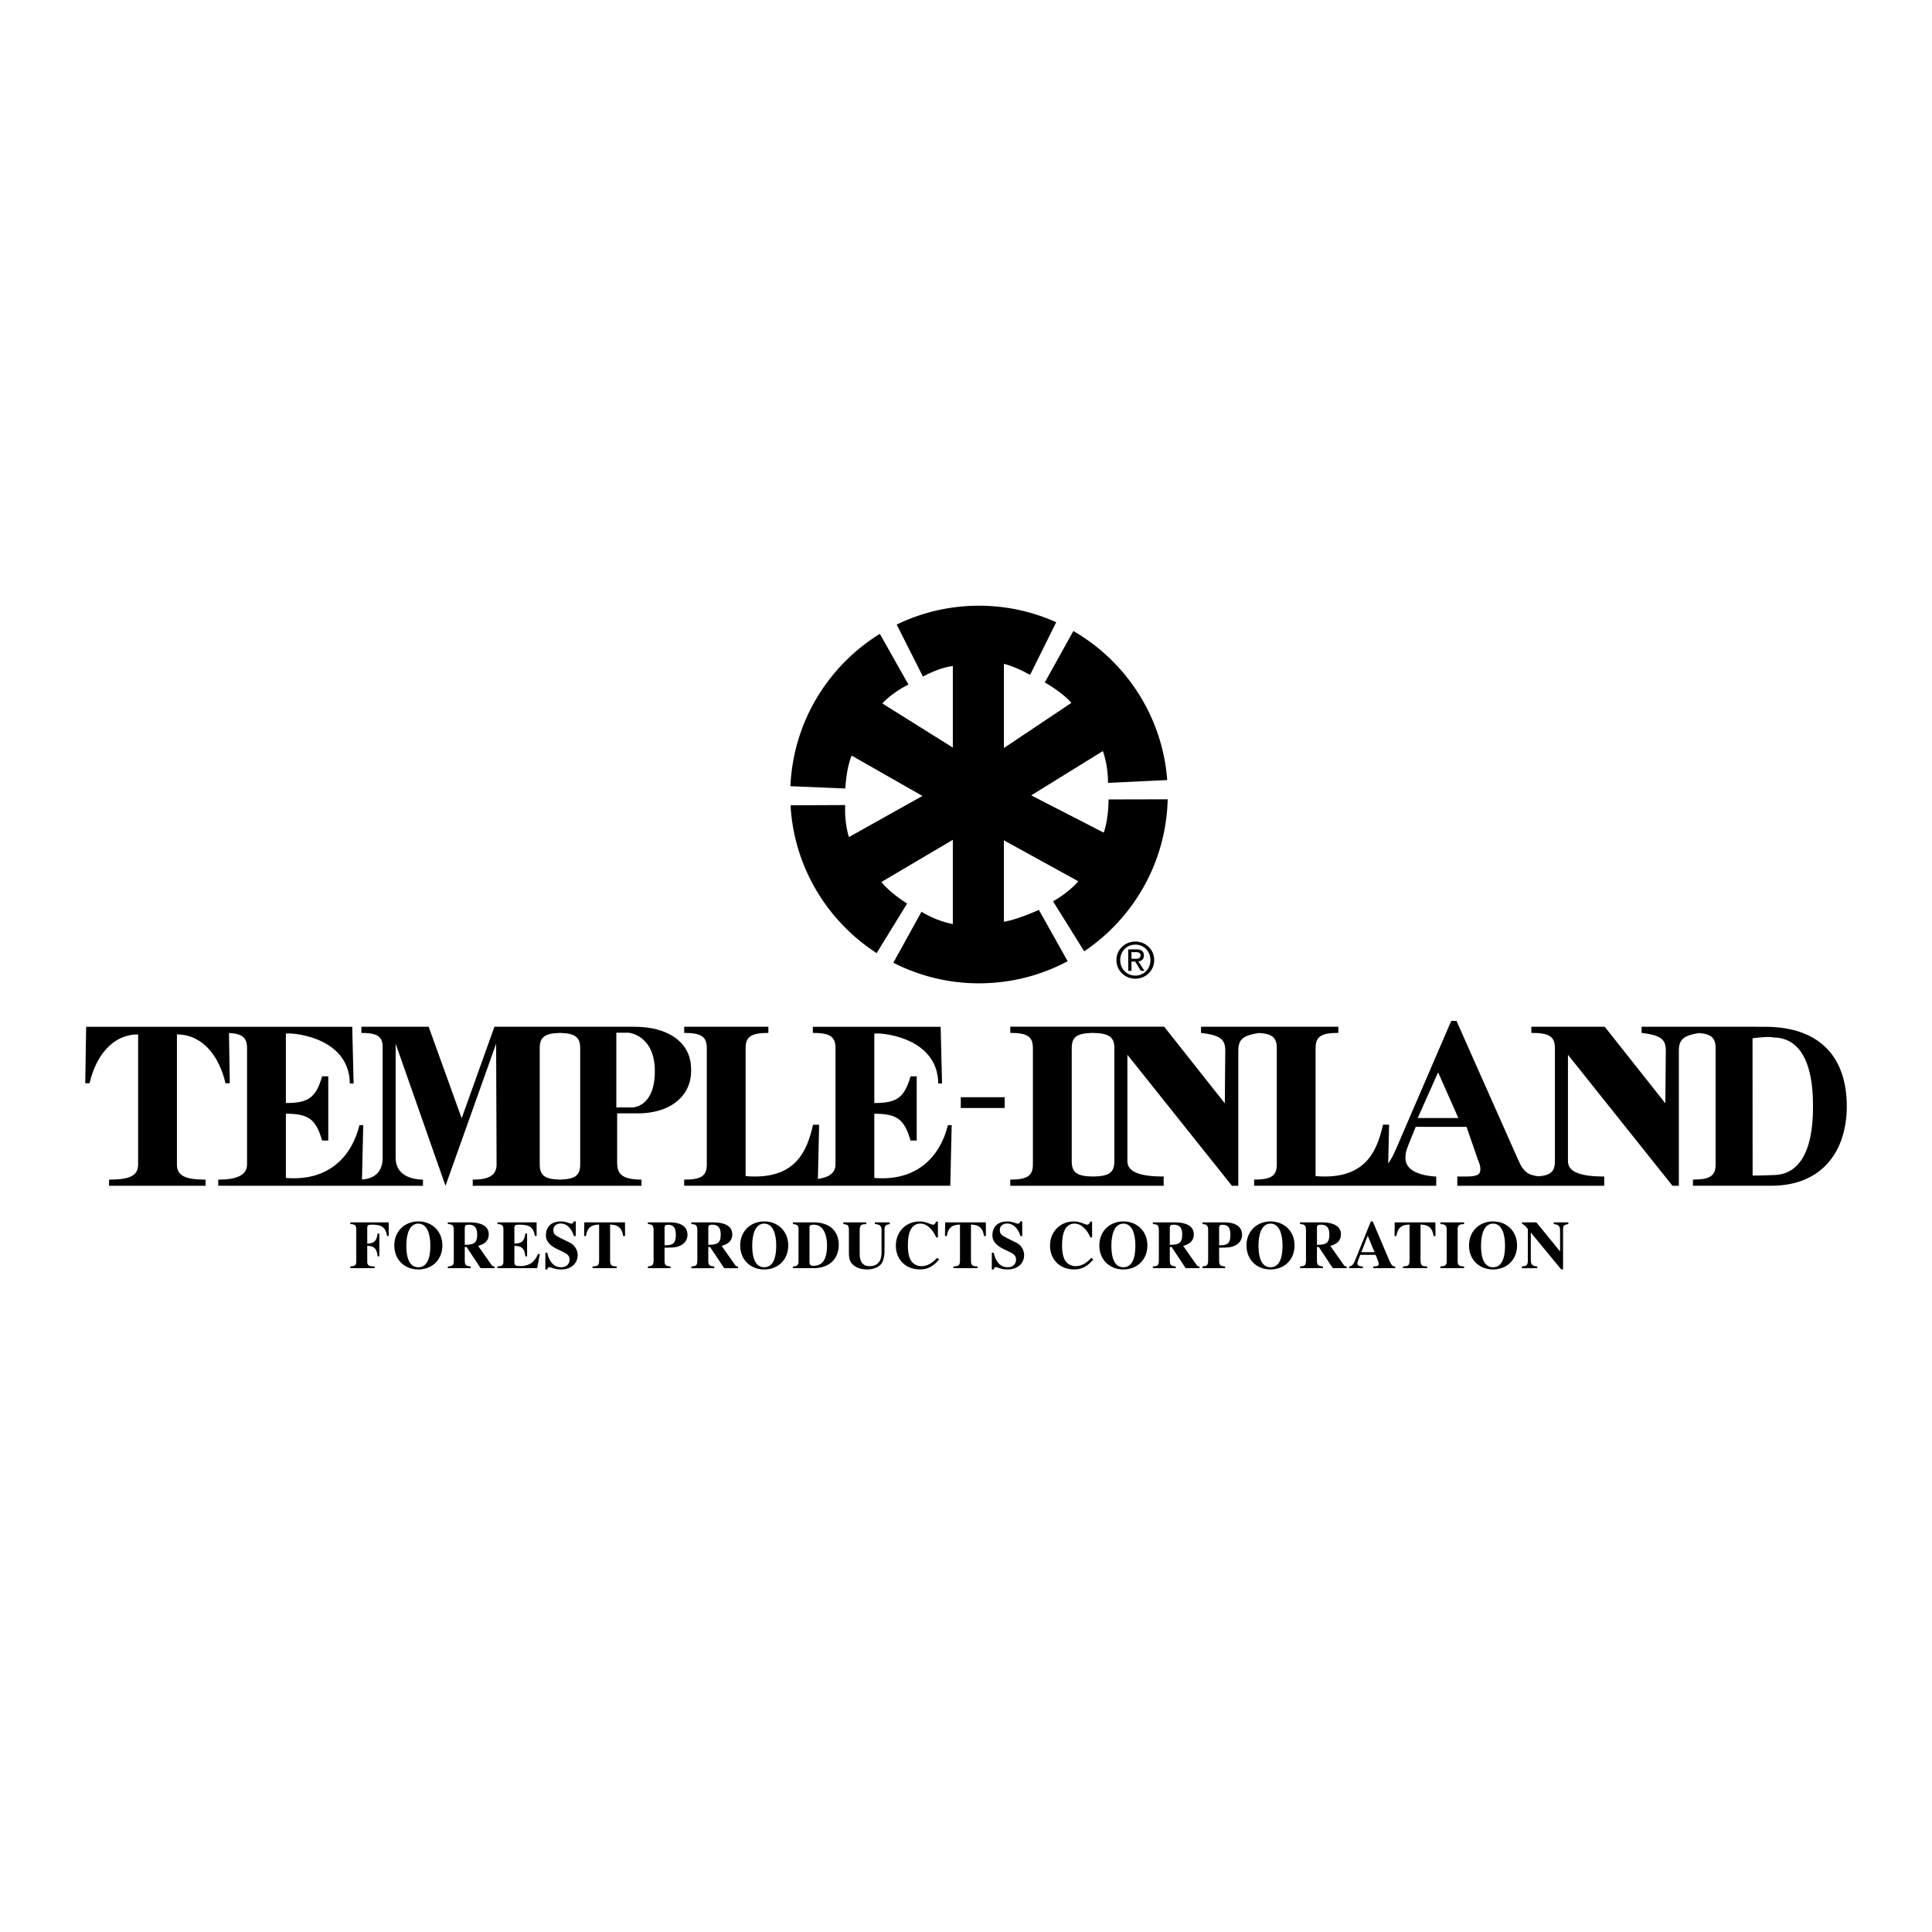 <svg xmlns="http://www.w3.org/2000/svg" width="2500" height="2500" viewBox="0 0 192.756 192.756"><g fill-rule="evenodd" clip-rule="evenodd"><path fill="#fff" d="M0 0h192.756v192.756H0V0z"/><path d="M41.737 121.861c-1.305 0-2.396.924-2.396 2.396 0 1.418 1.01 2.396 2.396 2.396s2.396-.979 2.396-2.396c0-1.472-1.091-2.396-2.396-2.396zM49.336 126.357a.312.312 0 0 1-.277-.129l-1.355-1.924c.364-.115 1.058-.326 1.058-1.158 0-1.135-1.43-1.189-1.904-1.189H44.68v.172c.385.027.595.041.595.621v2.986c0 .547-.135.566-.595.621v.17h2.286v-.17c-.447-.061-.596-.082-.596-.621v-1.322h.183l1.4 2.113h1.384v-.17h-.001zM64.64 126.527h2.259v-.17c-.467-.061-.596-.074-.596-.621v-1.254c.894-.008 1.239-.014 1.671-.26.54-.303.615-.783.615-1.02 0-1.145-1.23-1.246-1.772-1.246H64.64v.172c.358.033.568.053.568.621v2.986c0 .377-.095.465-.176.525-.047.035-.061.041-.393.096v.171h.001zM73.633 126.357a.312.312 0 0 1-.277-.129L72 124.305c.364-.115 1.058-.326 1.058-1.158 0-1.135-1.43-1.189-1.904-1.189h-2.178v.172c.386.027.596.041.596.621v2.986c0 .547-.135.566-.596.621v.17h2.286v-.17c-.447-.061-.596-.082-.596-.621v-1.322h.183l1.4 2.113h1.384v-.171zM76.247 121.861c-1.306 0-2.396.924-2.396 2.396 0 1.418 1.009 2.396 2.396 2.396 1.386 0 2.396-.979 2.396-2.396-.001-1.472-1.092-2.396-2.396-2.396zM79.107 126.527h2.139c1.71-.055 2.437-1.109 2.437-2.354 0-1.041-.613-2.217-2.512-2.217h-2.064v.172c.264.027.561.041.561.453v3.328c0 .25-.135.447-.561.447v.171zM112.078 121.861c-1.305 0-2.395.924-2.395 2.396 0 1.418 1.01 2.396 2.395 2.396 1.387 0 2.396-.979 2.396-2.396.001-1.472-1.089-2.396-2.396-2.396zM119.678 126.357a.314.314 0 0 1-.277-.129l-1.355-1.924c.365-.115 1.059-.326 1.059-1.158 0-1.135-1.43-1.189-1.904-1.189h-2.178v.172c.385.027.596.041.596.621v2.986c0 .547-.137.566-.596.621v.17h2.287v-.17c-.447-.061-.598-.082-.598-.621v-1.322h.184l1.4 2.113h1.383v-.17h-.001zM119.971 126.527h2.258v-.17c-.467-.061-.596-.074-.596-.621v-1.254c.895-.008 1.238-.014 1.672-.26a1.14 1.14 0 0 0 .615-1.02c0-1.145-1.23-1.246-1.771-1.246h-2.178v.172c.357.033.566.053.566.621v2.986c0 .377-.094.465-.174.525-.049.035-.062.041-.393.096v.171h.001zM126.76 121.861c-1.305 0-2.396.924-2.396 2.396 0 1.418 1.01 2.396 2.396 2.396s2.396-.979 2.396-2.396c0-1.472-1.092-2.396-2.396-2.396zM134.359 126.357a.31.31 0 0 1-.277-.129l-1.355-1.924c.363-.115 1.057-.326 1.057-1.158 0-1.135-1.43-1.189-1.902-1.189h-2.178v.172c.385.027.594.041.594.621v2.986c0 .547-.135.566-.594.621v.17h2.285v-.17c-.447-.061-.596-.082-.596-.621v-1.322h.184l1.398 2.113h1.385v-.17h-.001zM139.205 126.357c-.326.014-.434-.217-.738-.941l-1.508-3.555h-.189l-1.502 3.705c-.203.506-.297.736-.662.791v.17h1.373v-.17c-.23-.014-.555-.035-.555-.291 0-.109.107-.387.297-.873h1.521c.096.217.312.717.312.9 0 .223-.123.229-.541.264v.17h2.191v-.17h.001zM148.961 121.861c-1.307 0-2.396.924-2.396 2.396 0 1.418 1.01 2.396 2.396 2.396 1.385 0 2.395-.979 2.395-2.396-.001-1.472-1.09-2.396-2.395-2.396zM113.277 97.645c1.008 0 1.877-.783 1.877-1.858 0-1.07-.869-1.849-1.877-1.849-1.021 0-1.889.779-1.889 1.849.001 1.074.868 1.858 1.889 1.858zM110.602 79.761s.014 1.92-.482 3.31l-7.236-3.717 7.146-4.417s.514 1.271.516 3.173l5.906-.284c-.482-6.363-4.123-11.839-9.361-14.869l-2.852 5.132s1.684.925 2.654 2.035l-6.736 4.507v-8.393s.949.17 2.613 1.096l2.609-5.254a18.768 18.768 0 0 0-7.703-1.648c-2.945 0-5.73.677-8.213 1.882l2.621 5.191s1.515-.873 2.98-1.054v8.135l-7.034-4.403s.905-1.03 2.604-1.886l-2.852-5.057c-5.146 3.184-8.644 8.773-8.922 15.2l5.479.229s.071-1.918.627-3.286l7.067 4.029-7.332 4.102s-.458-1.292-.377-3.193l-5.453.024c.349 6.189 3.687 11.576 8.593 14.748l3.038-4.947s-1.64-.997-2.563-2.149l7.125-4.208v8.401s-1.505-.229-3.126-1.226l-2.81 5.087a18.734 18.734 0 0 0 8.548 2.055c3.197 0 6.207-.799 8.844-2.205l-2.873-5.125s-2.035.946-3.49 1.191v-8.13l7.424 4.087s-.859 1.068-2.52 1.998l3.109 4.991c4.906-3.298 8.172-8.846 8.33-15.165l-5.898.013zM34.95 121.957h3.832v1.357h-.163c-.147-.703-.328-1.127-1.49-1.127-.367 0-.489.025-.489.316v1.566c.841.014.943-.465 1.038-1.004h.171v2.281h-.171c-.075-.555-.183-1.047-1.038-1.047v1.576c0 .445.271.459.747.48v.17H34.95v-.17c.385-.041.595-.062.595-.48v-3.27c0-.445-.277-.459-.595-.479v-.169z"/><path d="M41.737 122.082c.947 0 1.197 1.189 1.197 2.176 0 .588-.041 2.176-1.197 2.176s-1.197-1.588-1.197-2.176c.001-.987.251-2.176 1.197-2.176zM46.37 122.471c.034-.209.047-.283.42-.283.542 0 .819.291.819.973 0 .881-.352 1.029-1.239 1.035v-1.725z" fill="#fff"/><path d="M49.63 121.957h3.908v1.357h-.171c-.157-.959-.643-1.127-1.553-1.127-.372 0-.494.025-.494.316v1.566c.649.006.994-.17 1.095-1.006h.173v2.285h-.173c-.082-.846-.426-1.049-1.095-1.049v1.639c0 .297.128.379.568.379.66 0 1.356-.176 1.785-1.199h.189l-.271 1.408H49.63v-.17c.385-.041.595-.062.595-.48v-3.27c0-.445-.284-.459-.595-.479v-.17zM57.257 123.32c-.122-.473-.528-1.25-1.327-1.25-.352 0-.724.203-.724.643 0 .363.128.514.693.797l.993.492c.23.115.744.506.744 1.242 0 .594-.433 1.41-1.677 1.41-.642 0-.945-.229-1.155-.229-.142 0-.176.121-.203.229h-.191v-1.666h.192c.135.682.527 1.445 1.386 1.445.809 0 .843-.67.843-.758 0-.451-.317-.613-.755-.822l-.452-.217c-1.156-.553-1.156-1.135-1.156-1.445 0-.412.21-1.33 1.495-1.33.542 0 .86.223 1.057.223.156 0 .189-.102.224-.229h.201v1.465h-.188zM61.532 126.527h-2.414v-.17c.494-.041.656-.055.656-.621v-3.561c-.474.027-1.171.062-1.306 1.143h-.192l.02-1.361h4.055l.014 1.361h-.197c-.136-1.08-.832-1.115-1.298-1.143v3.561c0 .572.162.586.662.621v.17z"/><path d="M66.304 122.432c.006-.148.095-.236.325-.236.555 0 .799.258.799 1.027 0 .838-.305 1.035-1.124 1.021v-1.812zM70.667 122.471c.034-.209.047-.283.42-.283.542 0 .819.291.819.973 0 .881-.352 1.029-1.239 1.035v-1.725zM76.247 122.082c.946 0 1.196 1.189 1.196 2.176 0 .588-.041 2.176-1.196 2.176-1.156 0-1.197-1.588-1.197-2.176-.001-.987.249-2.176 1.197-2.176zM80.764 122.504c-.007-.148-.014-.316.422-.316 1.17 0 1.326 1.439 1.326 2.055 0 1.615-.599 2.047-1.36 2.047-.327 0-.388-.121-.388-.391v-3.395z" fill="#fff"/><path d="M88.777 122.129c-.373.055-.528.129-.528.574v2.156c0 .4-.095 1.002-.379 1.305-.338.363-.928.49-1.334.49-.298 0-.935-.041-1.374-.422-.291-.258-.466-.494-.466-1.225v-2.258c0-.566-.176-.58-.555-.621v-.172h2.287v.172c-.447.02-.657.027-.657.621v2.258c0 .387 0 1.318.975 1.318 1.192 0 1.206-1.033 1.206-1.467v-2.061c0-.414-.082-.643-.664-.67v-.172h1.489v.174zM93.696 125.666c-.496.561-1.023.986-1.889.986-1.576 0-2.429-1.107-2.429-2.369 0-1.371.975-2.422 2.396-2.422.608 0 1.129.328 1.305.328.182 0 .243-.141.311-.309h.185v1.578h-.171c-.236-.588-.804-1.377-1.575-1.377-.987 0-1.251 1.031-1.251 2.174 0 .404.041 1.053.291 1.484.284.486.818.588 1.027.588.527 0 1.034-.203 1.597-.83l.203.169zM97.535 126.527h-2.414v-.17c.494-.041.657-.055.657-.621v-3.561c-.474.027-1.171.062-1.307 1.143h-.192l.02-1.361h4.055l.014 1.361h-.198c-.135-1.08-.83-1.115-1.297-1.143v3.561c0 .572.163.586.663.621v.17h-.001zM101.801 123.32c-.121-.473-.527-1.25-1.326-1.25-.352 0-.725.203-.725.643 0 .363.129.514.693.797l.992.492c.23.115.744.506.744 1.242 0 .594-.432 1.41-1.676 1.41-.643 0-.945-.229-1.156-.229-.141 0-.176.121-.201.229h-.193v-1.666h.193c.135.682.525 1.445 1.387 1.445.809 0 .842-.67.842-.758 0-.451-.316-.613-.756-.822l-.451-.217c-1.156-.553-1.156-1.135-1.156-1.445 0-.412.211-1.33 1.496-1.33.541 0 .859.223 1.057.223.154 0 .189-.102.223-.229h.201v1.465h-.188zM109.08 125.666c-.496.561-1.023.986-1.889.986-1.576 0-2.43-1.107-2.43-2.369 0-1.371.975-2.422 2.396-2.422.607 0 1.129.328 1.305.328.182 0 .242-.141.311-.309h.184v1.578h-.17c-.238-.588-.805-1.377-1.576-1.377-.986 0-1.25 1.031-1.25 2.174 0 .404.041 1.053.291 1.484.283.486.818.588 1.027.588.527 0 1.033-.203 1.596-.83l.205.169z"/><path d="M112.078 122.082c.947 0 1.197 1.189 1.197 2.176 0 .588-.041 2.176-1.197 2.176-1.154 0-1.195-1.588-1.195-2.176 0-.987.25-2.176 1.195-2.176zM116.711 122.471c.035-.209.049-.283.42-.283.543 0 .82.291.82.973 0 .881-.354 1.029-1.24 1.035v-1.725zM121.633 122.432c.008-.148.096-.236.326-.236.555 0 .799.258.799 1.027 0 .838-.305 1.035-1.125 1.021v-1.812zM126.76 122.082c.947 0 1.197 1.189 1.197 2.176 0 .588-.041 2.176-1.197 2.176s-1.197-1.588-1.197-2.176c-.001-.987.249-2.176 1.197-2.176zM131.393 122.471c.033-.209.047-.283.42-.283.541 0 .818.291.818.973 0 .881-.352 1.029-1.238 1.035v-1.725zM135.822 124.934l.637-1.645.682 1.645h-1.319z" fill="#fff"/><path d="M142.389 126.527h-2.414v-.17c.494-.041.656-.055.656-.621v-3.561c-.473.027-1.17.062-1.305 1.143h-.193l.02-1.361h4.055l.014 1.361h-.197c-.135-1.08-.83-1.115-1.297-1.143v3.561c0 .572.162.586.662.621v.17h-.001zM146.072 126.527h-2.365v-.17c.365-.035.629-.062.629-.48v-3.27c0-.445-.318-.459-.629-.479v-.172h2.365v.172c-.316.014-.641.02-.641.479v3.27c0 .432.27.453.641.48v.17z"/><path d="M148.961 122.082c.945 0 1.195 1.189 1.195 2.176 0 .588-.041 2.176-1.195 2.176-1.156 0-1.197-1.588-1.197-2.176 0-.987.25-2.176 1.197-2.176z" fill="#fff"/><path d="M151.836 126.357c.406-.049.596-.096.596-.541v-3.201c-.379-.467-.488-.486-.576-.486v-.172h1.428l2.352 2.885h.014v-2.045c0-.404-.082-.627-.631-.668v-.172h1.455v.172c-.486.061-.527.215-.527.539v3.977h-.188l-3.016-3.658h-.014v2.701c0 .486.143.615.643.67v.17h-1.535v-.171h-.001zM87.23 117.525v-6.408c2.225 0 2.989.508 3.615 2.674h.615v-6.404h-.615c-.626 2.158-1.391 2.662-3.615 2.662v-6.912c.127-.152 6.327.113 6.381 4.967h.376l-.138-5.662H81.098v.611c1.706 0 2.259.369 2.259 1.52v11.596c0 .879-.678 1.303-1.754 1.455l.123-5.412h-.606c-.603 2.627-1.733 5.545-6.728 5.131v-12.768c0-1.152.556-1.521 2.269-1.521v-.615H68.26v.615c1.706 0 2.258.369 2.258 1.521v11.596c0 1.152-.553 1.521-2.258 1.521v.611h26.551l.138-6.047h-.376c-.733 2.996-2.963 5.631-7.343 5.269z"/><path d="M63.549 111.08c3.101.045 5.494-1.576 5.401-4.412 0-2.742-2.393-4.227-5.608-4.227l-14.011-.004-3.271 9.135-3.293-9.135h-6.712v.615c1.359.023 2.12.207 2.12 1.385v11.086c0 1.504-.927 2.08-2.06 2.158l.125-5.426h-.376c-.732 2.996-2.962 5.631-7.342 5.27v-6.408c2.225 0 2.989.508 3.615 2.674h.615v-6.404h-.615c-.626 2.158-1.391 2.662-3.615 2.662v-6.912c.127-.152 6.327.113 6.382 4.967h.376l-.138-5.662H8.596l-.092 5.633h.43c.625-2.697 2.275-4.871 4.845-4.871v12.967c0 1.152-.863 1.521-2.9 1.521v.615h9.627v-.615c-1.991 0-2.854-.369-2.854-1.521v-12.967c2.569 0 4.219 2.174 4.844 4.871h.43l-.081-5.01c1.347.068 1.802.467 1.802 1.508v11.596c0 1.154-1.168 1.523-2.873 1.523v.611l14.142.004h6.283v-.615c-1.382-.023-2.726-.576-2.726-2.168v-11.395l4.974 14.178 5.051-14.178.046 12.039c0 1.154-.86 1.523-2.38 1.523v.615h16.838v-.615c-1.834-.023-2.43-.459-2.43-1.703v-4.908h1.977z"/><path d="M57.886 116.174c0 1.096-.505 1.48-2.028 1.514-1.505-.033-2.01-.42-2.01-1.52v-11.592c0-1.1.505-1.486 2.009-1.52 1.524.033 2.029.42 2.029 1.52v11.598z" fill="#fff"/><path d="M176.09 102.441l-12.309-.004v.615c1.865.23 2.418.6 2.418 1.754l-.047 5.275-6.049-7.645h-7.32v.615c1.797 0 2.35.369 2.35 1.523v11.285c0 1.002-.416 1.41-1.641 1.502-1.041-.119-1.516-.488-1.969-1.525l-6.207-13.977h-.529l-5.424 12.59c-.291.689-.559 1.217-.861 1.629l.088-3.869h-.607c-.602 2.627-1.732 5.545-6.727 5.131v-12.768c0-1.152.555-1.521 2.27-1.521v-.615h-13.699v.615c1.865.23 2.418.6 2.418 1.754l-.045 5.275-6.049-7.645h-15.357v.615c1.705 0 2.258.369 2.258 1.523v11.594c0 1.152-.553 1.521-2.258 1.521v.615h15.303v-.922c-2.143 0-3.617-.369-3.617-1.523v-10.625l10.428 13.07h.637v-13.5c0-1.135.537-1.51 2.045-1.742 1.342.068 1.795.471 1.795 1.51v11.596c0 1.152-.553 1.521-2.26 1.521v.611l18.166.004v-.922s-2.904-.031-3.059-1.678c-.061-.643.162-1.154.277-1.455l.736-1.824h5.07l1.131 3.271c.137.322.252.623.252.924 0 .484-.184.762-1.383.762h-.922v.922h14.658v-.922c-2.143 0-3.617-.369-3.617-1.523v-10.625l10.428 13.07h.637v-13.5c0-1.123.527-1.502 2.002-1.734 1.242.088 1.664.496 1.664 1.504v11.594c0 1.152-.553 1.521-2.26 1.521v.611h7.828c5.072 0 7.52-3.463 7.52-7.93-.001-4.648-2.448-7.928-8.163-7.928z"/><path d="M111.18 115.861c0 1.123-.527 1.502-2.127 1.521-1.6-.02-2.127-.398-2.127-1.521v-11.285c0-1.113.518-1.496 2.084-1.521 1.65.025 2.17.408 2.17 1.521v11.285zM141.445 111.545l2.035-4.557 2.02 4.557h-4.055zM176.916 117.234c-1.189.055-2.057.053-2.057.053-.006-.074-.008-13.701-.008-13.701s1.693-.221 2.064-.076c2.432 0 3.99 2.119 3.969 6.863.022 4.742-1.536 6.861-3.968 6.861z" fill="#fff"/><path d="M95.857 110.545h4.379v-1.076h-4.379v1.076z"/><path d="M111.764 95.786c0-.882.666-1.542 1.514-1.542.834 0 1.502.659 1.502 1.542 0 .894-.668 1.552-1.502 1.552-.848 0-1.514-.658-1.514-1.552z" fill="#fff"/><path d="M112.887 95.935h.371l.562.927h.361l-.605-.941c.312-.04.551-.208.551-.592 0-.424-.248-.611-.752-.611h-.812v2.145h.324v-.928z"/><path d="M112.887 95.658v-.665h.439c.225 0 .465.049.465.315 0 .33-.244.35-.518.35h-.386zM61.491 103.033v7.455h1.614s2.229 0 2.229-3.613c0-3.611-2.613-3.842-2.613-3.842h-1.23z" fill="#fff"/></g></svg>